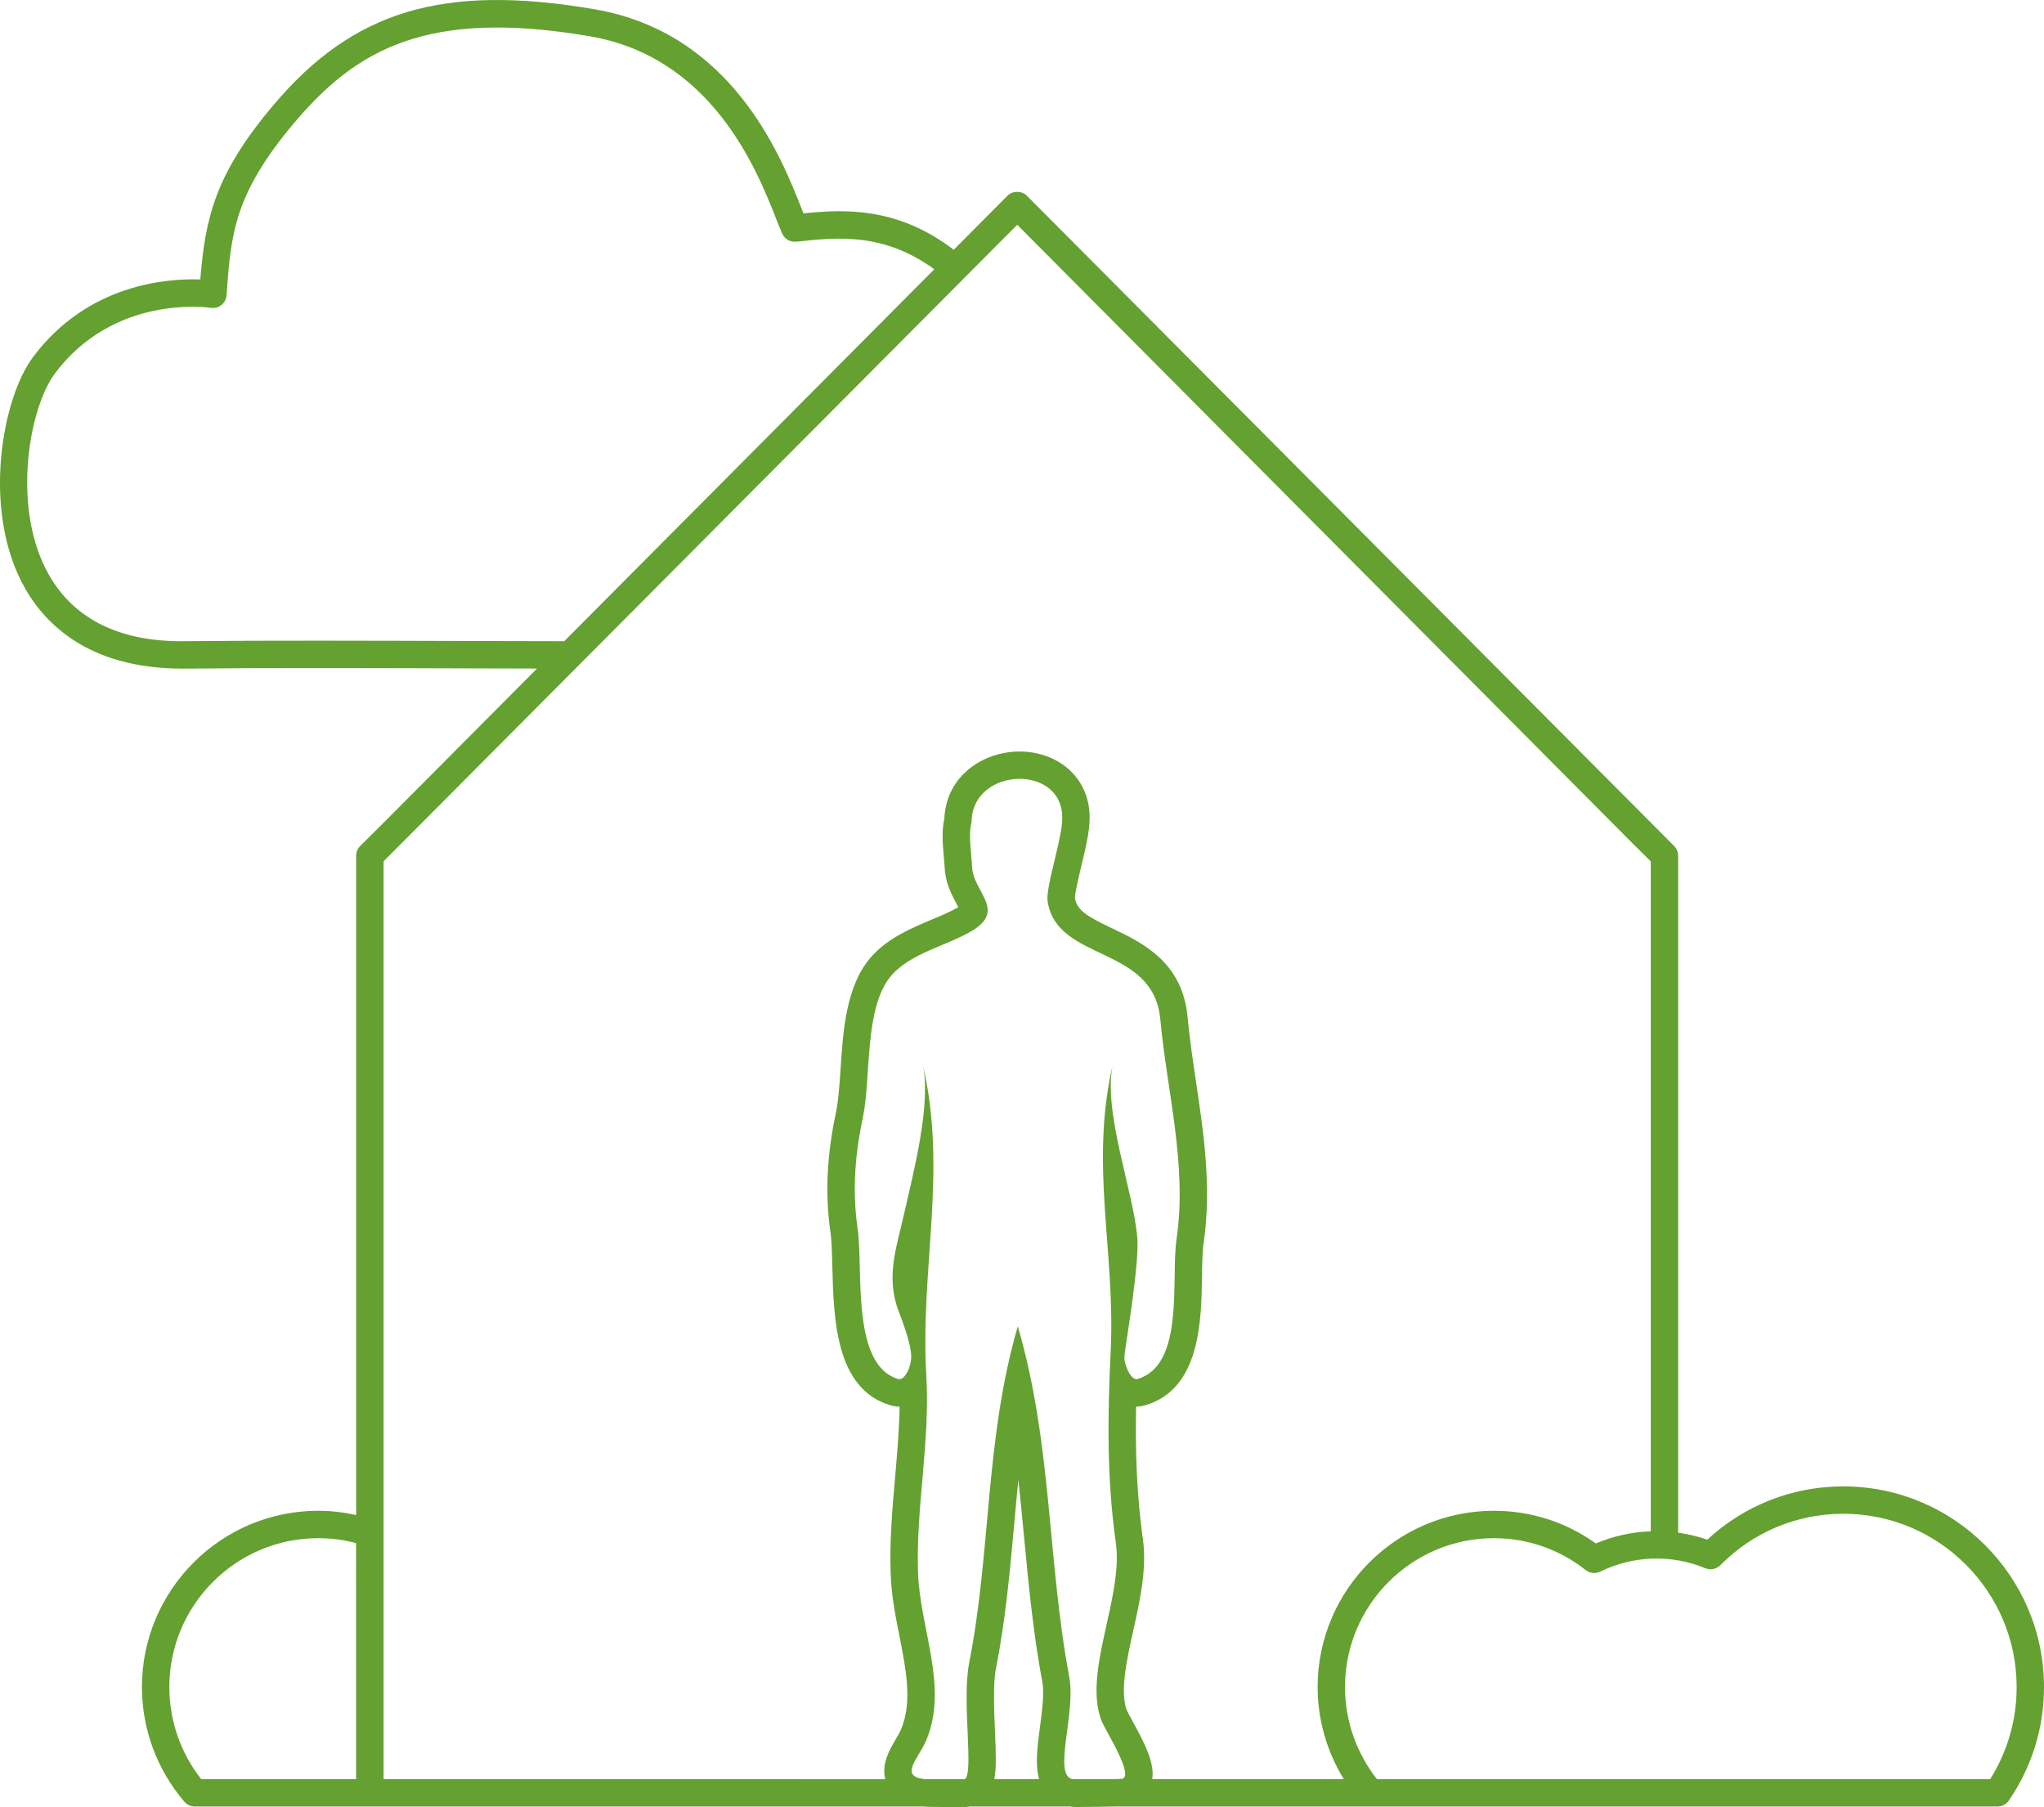 <?xml version="1.0" encoding="utf-8"?>
<!-- Generator: Adobe Illustrator 16.0.3, SVG Export Plug-In . SVG Version: 6.00 Build 0)  -->
<!DOCTYPE svg PUBLIC "-//W3C//DTD SVG 1.1//EN" "http://www.w3.org/Graphics/SVG/1.1/DTD/svg11.dtd">
<svg version="1.1" id="Warstwa_1" xmlns:x="http://ns.adobe.com/Extensibility/1.0/" xmlns:i="http://ns.adobe.com/AdobeIllustrator/10.0/" xmlns:graph="http://ns.adobe.com/Graphs/1.0/"
	 xmlns="http://www.w3.org/2000/svg" xmlns:xlink="http://www.w3.org/1999/xlink" x="0px" y="0px" width="228.018px"
	 height="201.581px" viewBox="0 0 228.018 201.581" enable-background="new 0 0 228.018 201.581" xml:space="preserve">
<g id="icon-02">
	<g>
		<path fill-rule="evenodd" clip-rule="evenodd" fill="#64A130" d="M205.636,165.804c-5.673,0-11.03,2.104-15.178,5.942
			c-1.061-0.367-2.151-0.62-3.255-0.774c0-0.005,0.001-0.01,0.001-0.015V95.447c0-0.407-0.161-0.795-0.45-1.081l-72.203-72.535
			c-0.57-0.576-1.59-0.576-2.16,0l-5.998,6.027c-6.321-4.821-12.243-4.514-16.766-4.058c-0.067-0.169-0.132-0.351-0.209-0.544
			c-2.323-5.864-7.755-19.618-23.155-22.234c-16.829-2.859-26.864,0.147-35.786,10.73c-6.531,7.732-7.581,12.664-8.132,19.422
			c-3.65-0.13-12.519,0.467-18.642,8.629c-3.414,4.534-5.627,16.54-1.335,25.031c2.262,4.463,7.212,9.748,17.991,9.748h0.35
			c8.692-0.099,20.493-0.062,31.903-0.026l7.296,0.019L43.014,91.554l-2.826,2.812c-0.297,0.286-0.455,0.674-0.455,1.081v73.555
			c-1.386-0.308-2.802-0.477-4.235-0.477c-10.841,0-19.666,8.825-19.666,19.669c0,4.682,1.683,9.219,4.736,12.785
			c0.289,0.34,0.718,0.535,1.156,0.535h81.192c0.39,0.035,0.729,0.04,0.971,0.042c1.59,0.024,3.169,0.024,3.535,0.024h0.078
			c0.225,0,0.445-0.023,0.66-0.066h11.23c0.146,0.018,0.287,0.049,0.438,0.051h0.604c1.231,0,2.844-0.026,3.976-0.051h98.429
			c0.498,0,0.969-0.246,1.253-0.661c2.568-3.74,3.928-8.119,3.928-12.659C228.018,175.843,217.978,165.804,205.636,165.804z
			 M62.931,71.524l-10.313-0.021c-11.416-0.035-23.228-0.073-31.936,0.021c-7.535,0.12-12.834-2.633-15.585-8.071
			c-3.717-7.335-1.825-17.99,1.046-21.819c6.592-8.771,16.944-7.36,17.378-7.297c0.424,0.067,0.854-0.049,1.188-0.316
			c0.329-0.27,0.538-0.663,0.564-1.087c0.49-6.764,0.806-11.242,7.535-19.214c6.961-8.256,14.903-12.752,32.939-9.682
			C79.45,6.361,84.448,18.993,86.573,24.381c0.263,0.675,0.495,1.244,0.686,1.684c0.275,0.603,0.883,0.959,1.558,0.894l0.361-0.034
			c4.223-0.448,9.432-0.99,15.046,3.113L62.943,71.525C62.939,71.525,62.935,71.524,62.931,71.524z M42.791,96.081l70.687-71.008
			l68.652,69.009l2.023,2.005v74.726c-2.089,0.076-4.169,0.526-6.128,1.355c-3.335-2.383-7.246-3.643-11.373-3.643
			c-10.849,0-19.664,8.825-19.664,19.669c0,3.639,1.029,7.189,2.921,10.269h-21.366c0.272-1.922-0.92-4.115-2.261-6.585
			c-0.214-0.396-0.509-0.927-0.578-1.093c-0.786-2.087-0.026-5.562,0.723-8.919c0.749-3.383,1.525-6.885,1.07-10.153
			c-0.69-4.96-0.856-9.709-0.76-14.812h0.032c0.331,0,0.674-0.056,0.995-0.149c6.139-1.81,6.251-9.396,6.326-14.423
			c0.021-1.426,0.038-2.773,0.182-3.678c0.905-6.208,0.011-12.209-0.855-18.015c-0.354-2.38-0.718-4.841-0.942-7.226
			c-0.572-6.13-5.105-8.285-8.414-9.858c-2.74-1.299-3.901-1.984-4.152-3.371c0.011-0.592,0.418-2.323,0.695-3.477
			c0.477-1.989,0.932-3.856,0.947-5.354c0.043-2.04-0.652-3.854-2.001-5.231c-1.429-1.452-3.546-2.291-5.805-2.291
			c-3.966,0-8.175,2.616-8.399,7.471c-0.318,1.427-0.177,2.94-0.057,4.295c0.04,0.415,0.072,0.811,0.094,1.166
			c0.062,1.695,0.778,3.05,1.312,4.035c0.063,0.114,0.137,0.251,0.206,0.396c-0.011,0.005-0.032,0.01-0.043,0.026
			c-0.806,0.471-1.836,0.911-2.934,1.365c-2.322,0.981-4.963,2.088-6.82,4.248c-2.725,3.191-3.053,8.108-3.34,12.445
			c-0.115,1.799-0.235,3.504-0.498,4.759c-1.035,4.845-1.239,9.233-0.626,13.399c0.14,0.924,0.171,2.347,0.209,3.854
			c0.15,5.761,0.335,13.654,6.483,15.47c0.318,0.094,0.658,0.144,0.999,0.144h0.021c-0.038,2.581-0.263,5.186-0.499,7.884
			c-0.307,3.476-0.62,7.059-0.5,10.685c0.072,2.445,0.544,4.817,0.999,7.108c0.74,3.771,1.437,7.329,0.152,10.352
			c-0.147,0.346-0.394,0.769-0.635,1.173c-0.637,1.088-1.548,2.657-1.107,4.36H42.791V96.081z M119.642,198.462
			c-2.233-0.448,0.394-7.35-0.354-11.351c-2.462-13.134-1.91-26.051-5.748-39.165c-3.674,12.617-2.959,25.017-5.427,37.56
			c-0.835,4.233,0.557,12.361-0.489,12.956h-4.458c-2.907-0.304-0.749-2.23,0.157-4.33c2.526-5.957-0.712-12.425-0.915-18.764
			c-0.235-7.286,1.364-14.521,0.926-21.939c-0.706-12.011,2.416-22.833-0.428-34.827c1.059,4.445-1.079,12.471-2.066,16.858
			c-0.776,3.469-1.905,6.576-0.832,10.112c0.263,0.856,1.601,3.97,1.638,5.659c0.035,1.179-0.65,2.615-1.313,2.615
			c-0.046,0-0.089-0.005-0.132-0.017c-5.317-1.572-3.863-12.308-4.538-16.843c-0.603-4.159-0.281-8.212,0.591-12.318
			c0.953-4.521,0.105-12.269,3.174-15.841c2.144-2.512,6.22-3.337,8.994-4.99c3.896-2.324,0.115-4.325,0.011-7.188
			c-0.057-1.448-0.449-3.563-0.045-4.939c0-3.179,2.734-4.832,5.359-4.832c2.451,0,4.813,1.444,4.75,4.432
			c-0.026,2.406-1.884,7.626-1.627,9.264c1.07,6.768,11.796,4.822,12.566,13.12c0.76,8.181,3.019,16.262,1.814,24.512
			c-0.659,4.441,0.963,14.052-4.362,15.62c-0.042,0.011-0.08,0.016-0.117,0.016c-0.675,0-1.424-1.695-1.333-2.614
			c0.054-0.842,1.67-10.056,1.435-13.1c-0.412-5.278-3.939-14.285-2.703-19.533c-2.66,11.247,0.268,20.926-0.268,32.089
			c-0.348,7.323-0.449,14.143,0.578,21.451c0.835,6.048-3.672,14.354-1.616,19.774c0.418,1.108,3.912,6.491,2.178,6.528
			c-0.268,0.009-0.593,0.017-0.948,0.024H119.642z M110.994,193.126c-0.099-2.362-0.229-5.301,0.115-7.034
			c1.065-5.415,1.553-10.828,2.028-16.056c0.147-1.673,0.298-3.324,0.466-4.957c0.23,2.101,0.434,4.227,0.637,6.382
			c0.503,5.278,1.02,10.739,2.045,16.211c0.23,1.233-0.046,3.25-0.281,5.037c-0.29,2.186-0.541,4.15-0.092,5.753h-4.993
			C111.166,197.196,111.097,195.521,110.994,193.126z M22.446,198.462c-2.302-2.929-3.557-6.547-3.557-10.269
			c0-9.16,7.453-16.612,16.607-16.612c1.439,0,2.855,0.182,4.226,0.549l0.005,26.332H22.446z M222.013,198.462h-68.408
			c-2.307-2.935-3.564-6.553-3.564-10.269c0-9.16,7.449-16.612,16.612-16.612c3.74,0,7.283,1.229,10.244,3.561
			c0.465,0.36,1.08,0.431,1.61,0.169c3.709-1.811,7.985-1.931,11.731-0.377c0.572,0.234,1.23,0.104,1.67-0.334
			c3.655-3.703,8.536-5.743,13.728-5.743c10.661,0,19.331,8.678,19.331,19.337C224.967,191.851,223.95,195.381,222.013,198.462z"/>
	</g>
</g>
</svg>
